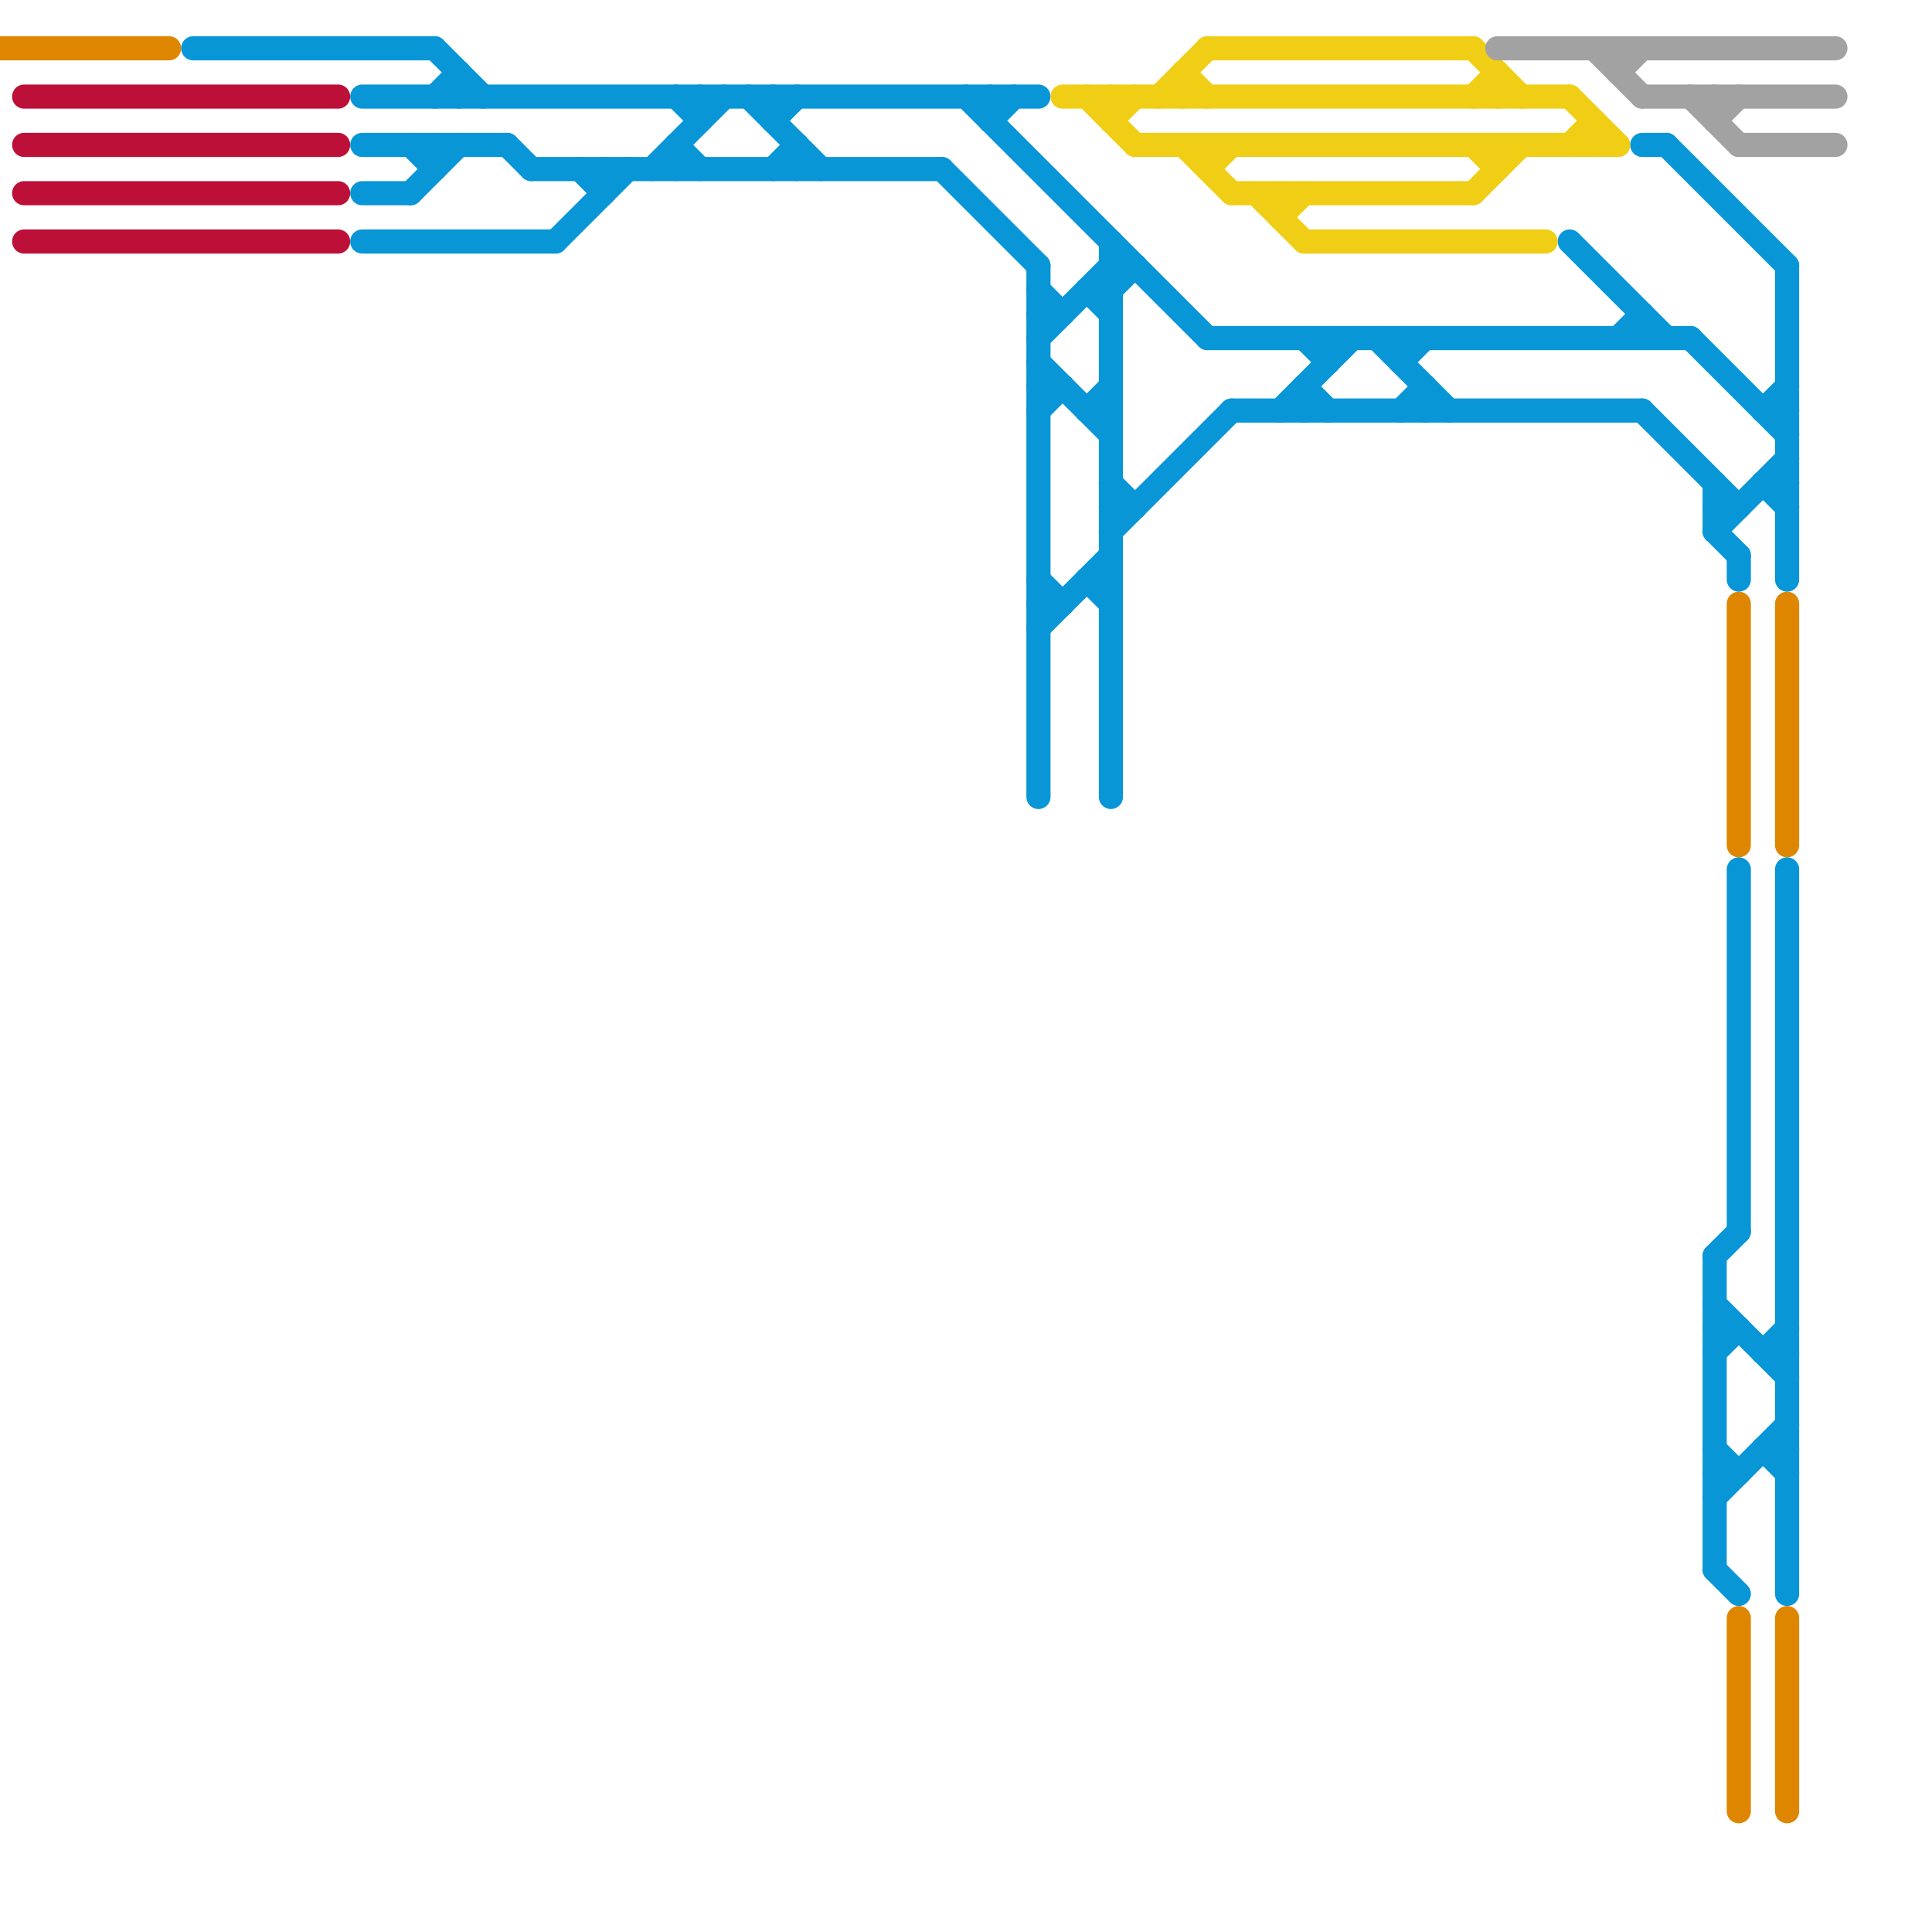 
<svg version="1.1" xmlns="http://www.w3.org/2000/svg" viewBox="0 0 80 80">
<style>line { stroke-width: 1; fill: none; stroke-linecap: round; stroke-linejoin: round; } .c0 { stroke: #df8600 } .c1 { stroke: #bd1038 } .c2 { stroke: #0896d7 } .c3 { stroke: #f0ce15 } .c4 { stroke: #a2a2a2 }</style><line class="c0" x1="0" y1="2" x2="7" y2="2"/><line class="c0" x1="74" y1="25" x2="74" y2="35"/><line class="c0" x1="72" y1="67" x2="72" y2="75"/><line class="c0" x1="72" y1="25" x2="72" y2="35"/><line class="c0" x1="74" y1="67" x2="74" y2="75"/><line class="c1" x1="1" y1="6" x2="14" y2="6"/><line class="c1" x1="1" y1="8" x2="14" y2="8"/><line class="c1" x1="1" y1="10" x2="14" y2="10"/><line class="c1" x1="1" y1="4" x2="14" y2="4"/><line class="c2" x1="27" y1="7" x2="30" y2="4"/><line class="c2" x1="18" y1="2" x2="20" y2="4"/><line class="c2" x1="70" y1="14" x2="74" y2="18"/><line class="c2" x1="24" y1="7" x2="25" y2="8"/><line class="c2" x1="46" y1="21" x2="47" y2="21"/><line class="c2" x1="71" y1="20" x2="71" y2="22"/><line class="c2" x1="71" y1="54" x2="74" y2="57"/><line class="c2" x1="73" y1="17" x2="74" y2="17"/><line class="c2" x1="74" y1="36" x2="74" y2="66"/><line class="c2" x1="73" y1="60" x2="74" y2="61"/><line class="c2" x1="15" y1="4" x2="43" y2="4"/><line class="c2" x1="59" y1="16" x2="59" y2="17"/><line class="c2" x1="71" y1="55" x2="72" y2="55"/><line class="c2" x1="43" y1="17" x2="44" y2="16"/><line class="c2" x1="73" y1="20" x2="74" y2="20"/><line class="c2" x1="71" y1="56" x2="72" y2="55"/><line class="c2" x1="50" y1="14" x2="70" y2="14"/><line class="c2" x1="45" y1="12" x2="46" y2="12"/><line class="c2" x1="58" y1="17" x2="59" y2="16"/><line class="c2" x1="45" y1="24" x2="46" y2="24"/><line class="c2" x1="73" y1="56" x2="74" y2="55"/><line class="c2" x1="54" y1="14" x2="55" y2="15"/><line class="c2" x1="43" y1="11" x2="43" y2="33"/><line class="c2" x1="54" y1="16" x2="55" y2="17"/><line class="c2" x1="15" y1="6" x2="21" y2="6"/><line class="c2" x1="71" y1="62" x2="74" y2="59"/><line class="c2" x1="19" y1="3" x2="19" y2="4"/><line class="c2" x1="21" y1="6" x2="22" y2="7"/><line class="c2" x1="68" y1="6" x2="69" y2="6"/><line class="c2" x1="53" y1="17" x2="56" y2="14"/><line class="c2" x1="32" y1="7" x2="33" y2="6"/><line class="c2" x1="45" y1="17" x2="46" y2="16"/><line class="c2" x1="51" y1="17" x2="68" y2="17"/><line class="c2" x1="74" y1="11" x2="74" y2="24"/><line class="c2" x1="28" y1="4" x2="29" y2="5"/><line class="c2" x1="43" y1="14" x2="46" y2="11"/><line class="c2" x1="18" y1="6" x2="18" y2="7"/><line class="c2" x1="33" y1="6" x2="33" y2="7"/><line class="c2" x1="46" y1="11" x2="47" y2="11"/><line class="c2" x1="69" y1="6" x2="74" y2="11"/><line class="c2" x1="73" y1="17" x2="74" y2="16"/><line class="c2" x1="65" y1="10" x2="69" y2="14"/><line class="c2" x1="43" y1="24" x2="44" y2="25"/><line class="c2" x1="40" y1="4" x2="50" y2="14"/><line class="c2" x1="57" y1="14" x2="60" y2="17"/><line class="c2" x1="28" y1="6" x2="28" y2="7"/><line class="c2" x1="71" y1="65" x2="72" y2="66"/><line class="c2" x1="46" y1="22" x2="51" y2="17"/><line class="c2" x1="29" y1="4" x2="29" y2="5"/><line class="c2" x1="43" y1="13" x2="44" y2="13"/><line class="c2" x1="25" y1="7" x2="25" y2="8"/><line class="c2" x1="18" y1="4" x2="19" y2="3"/><line class="c2" x1="71" y1="52" x2="72" y2="51"/><line class="c2" x1="71" y1="22" x2="74" y2="19"/><line class="c2" x1="55" y1="14" x2="55" y2="15"/><line class="c2" x1="73" y1="20" x2="74" y2="21"/><line class="c2" x1="68" y1="13" x2="68" y2="14"/><line class="c2" x1="31" y1="4" x2="34" y2="7"/><line class="c2" x1="45" y1="12" x2="46" y2="13"/><line class="c2" x1="45" y1="24" x2="46" y2="25"/><line class="c2" x1="73" y1="56" x2="74" y2="56"/><line class="c2" x1="15" y1="8" x2="17" y2="8"/><line class="c2" x1="58" y1="14" x2="58" y2="15"/><line class="c2" x1="71" y1="22" x2="72" y2="23"/><line class="c2" x1="43" y1="26" x2="46" y2="23"/><line class="c2" x1="22" y1="7" x2="39" y2="7"/><line class="c2" x1="71" y1="21" x2="72" y2="21"/><line class="c2" x1="72" y1="23" x2="72" y2="24"/><line class="c2" x1="73" y1="60" x2="74" y2="60"/><line class="c2" x1="67" y1="14" x2="68" y2="13"/><line class="c2" x1="43" y1="15" x2="46" y2="18"/><line class="c2" x1="71" y1="52" x2="71" y2="65"/><line class="c2" x1="71" y1="61" x2="72" y2="61"/><line class="c2" x1="23" y1="10" x2="26" y2="7"/><line class="c2" x1="54" y1="16" x2="54" y2="17"/><line class="c2" x1="41" y1="5" x2="42" y2="4"/><line class="c2" x1="58" y1="15" x2="59" y2="14"/><line class="c2" x1="43" y1="25" x2="44" y2="25"/><line class="c2" x1="8" y1="2" x2="18" y2="2"/><line class="c2" x1="46" y1="12" x2="47" y2="11"/><line class="c2" x1="28" y1="6" x2="29" y2="7"/><line class="c2" x1="68" y1="17" x2="72" y2="21"/><line class="c2" x1="46" y1="20" x2="47" y2="21"/><line class="c2" x1="32" y1="4" x2="32" y2="5"/><line class="c2" x1="41" y1="4" x2="41" y2="5"/><line class="c2" x1="39" y1="7" x2="43" y2="11"/><line class="c2" x1="46" y1="10" x2="46" y2="33"/><line class="c2" x1="17" y1="8" x2="19" y2="6"/><line class="c2" x1="45" y1="17" x2="46" y2="17"/><line class="c2" x1="43" y1="16" x2="44" y2="16"/><line class="c2" x1="72" y1="36" x2="72" y2="51"/><line class="c2" x1="71" y1="60" x2="72" y2="61"/><line class="c2" x1="32" y1="5" x2="33" y2="4"/><line class="c2" x1="43" y1="12" x2="44" y2="13"/><line class="c2" x1="15" y1="10" x2="23" y2="10"/><line class="c2" x1="17" y1="6" x2="18" y2="7"/><line class="c3" x1="53" y1="8" x2="53" y2="9"/><line class="c3" x1="50" y1="7" x2="51" y2="6"/><line class="c3" x1="62" y1="3" x2="62" y2="4"/><line class="c3" x1="45" y1="4" x2="47" y2="6"/><line class="c3" x1="61" y1="2" x2="63" y2="4"/><line class="c3" x1="46" y1="4" x2="46" y2="5"/><line class="c3" x1="52" y1="8" x2="54" y2="10"/><line class="c3" x1="51" y1="8" x2="61" y2="8"/><line class="c3" x1="61" y1="6" x2="62" y2="7"/><line class="c3" x1="54" y1="10" x2="64" y2="10"/><line class="c3" x1="50" y1="2" x2="61" y2="2"/><line class="c3" x1="65" y1="6" x2="66" y2="5"/><line class="c3" x1="50" y1="6" x2="50" y2="7"/><line class="c3" x1="61" y1="4" x2="62" y2="3"/><line class="c3" x1="48" y1="4" x2="50" y2="2"/><line class="c3" x1="62" y1="6" x2="62" y2="7"/><line class="c3" x1="49" y1="6" x2="51" y2="8"/><line class="c3" x1="53" y1="9" x2="54" y2="8"/><line class="c3" x1="61" y1="8" x2="63" y2="6"/><line class="c3" x1="49" y1="3" x2="50" y2="4"/><line class="c3" x1="46" y1="5" x2="47" y2="4"/><line class="c3" x1="44" y1="4" x2="65" y2="4"/><line class="c3" x1="47" y1="6" x2="67" y2="6"/><line class="c3" x1="65" y1="4" x2="67" y2="6"/><line class="c3" x1="66" y1="5" x2="66" y2="6"/><line class="c3" x1="49" y1="3" x2="49" y2="4"/><line class="c4" x1="62" y1="2" x2="76" y2="2"/><line class="c4" x1="67" y1="3" x2="68" y2="2"/><line class="c4" x1="71" y1="5" x2="72" y2="4"/><line class="c4" x1="67" y1="2" x2="67" y2="3"/><line class="c4" x1="70" y1="4" x2="72" y2="6"/><line class="c4" x1="68" y1="4" x2="76" y2="4"/><line class="c4" x1="71" y1="4" x2="71" y2="5"/><line class="c4" x1="66" y1="2" x2="68" y2="4"/><line class="c4" x1="72" y1="6" x2="76" y2="6"/>


</svg>

